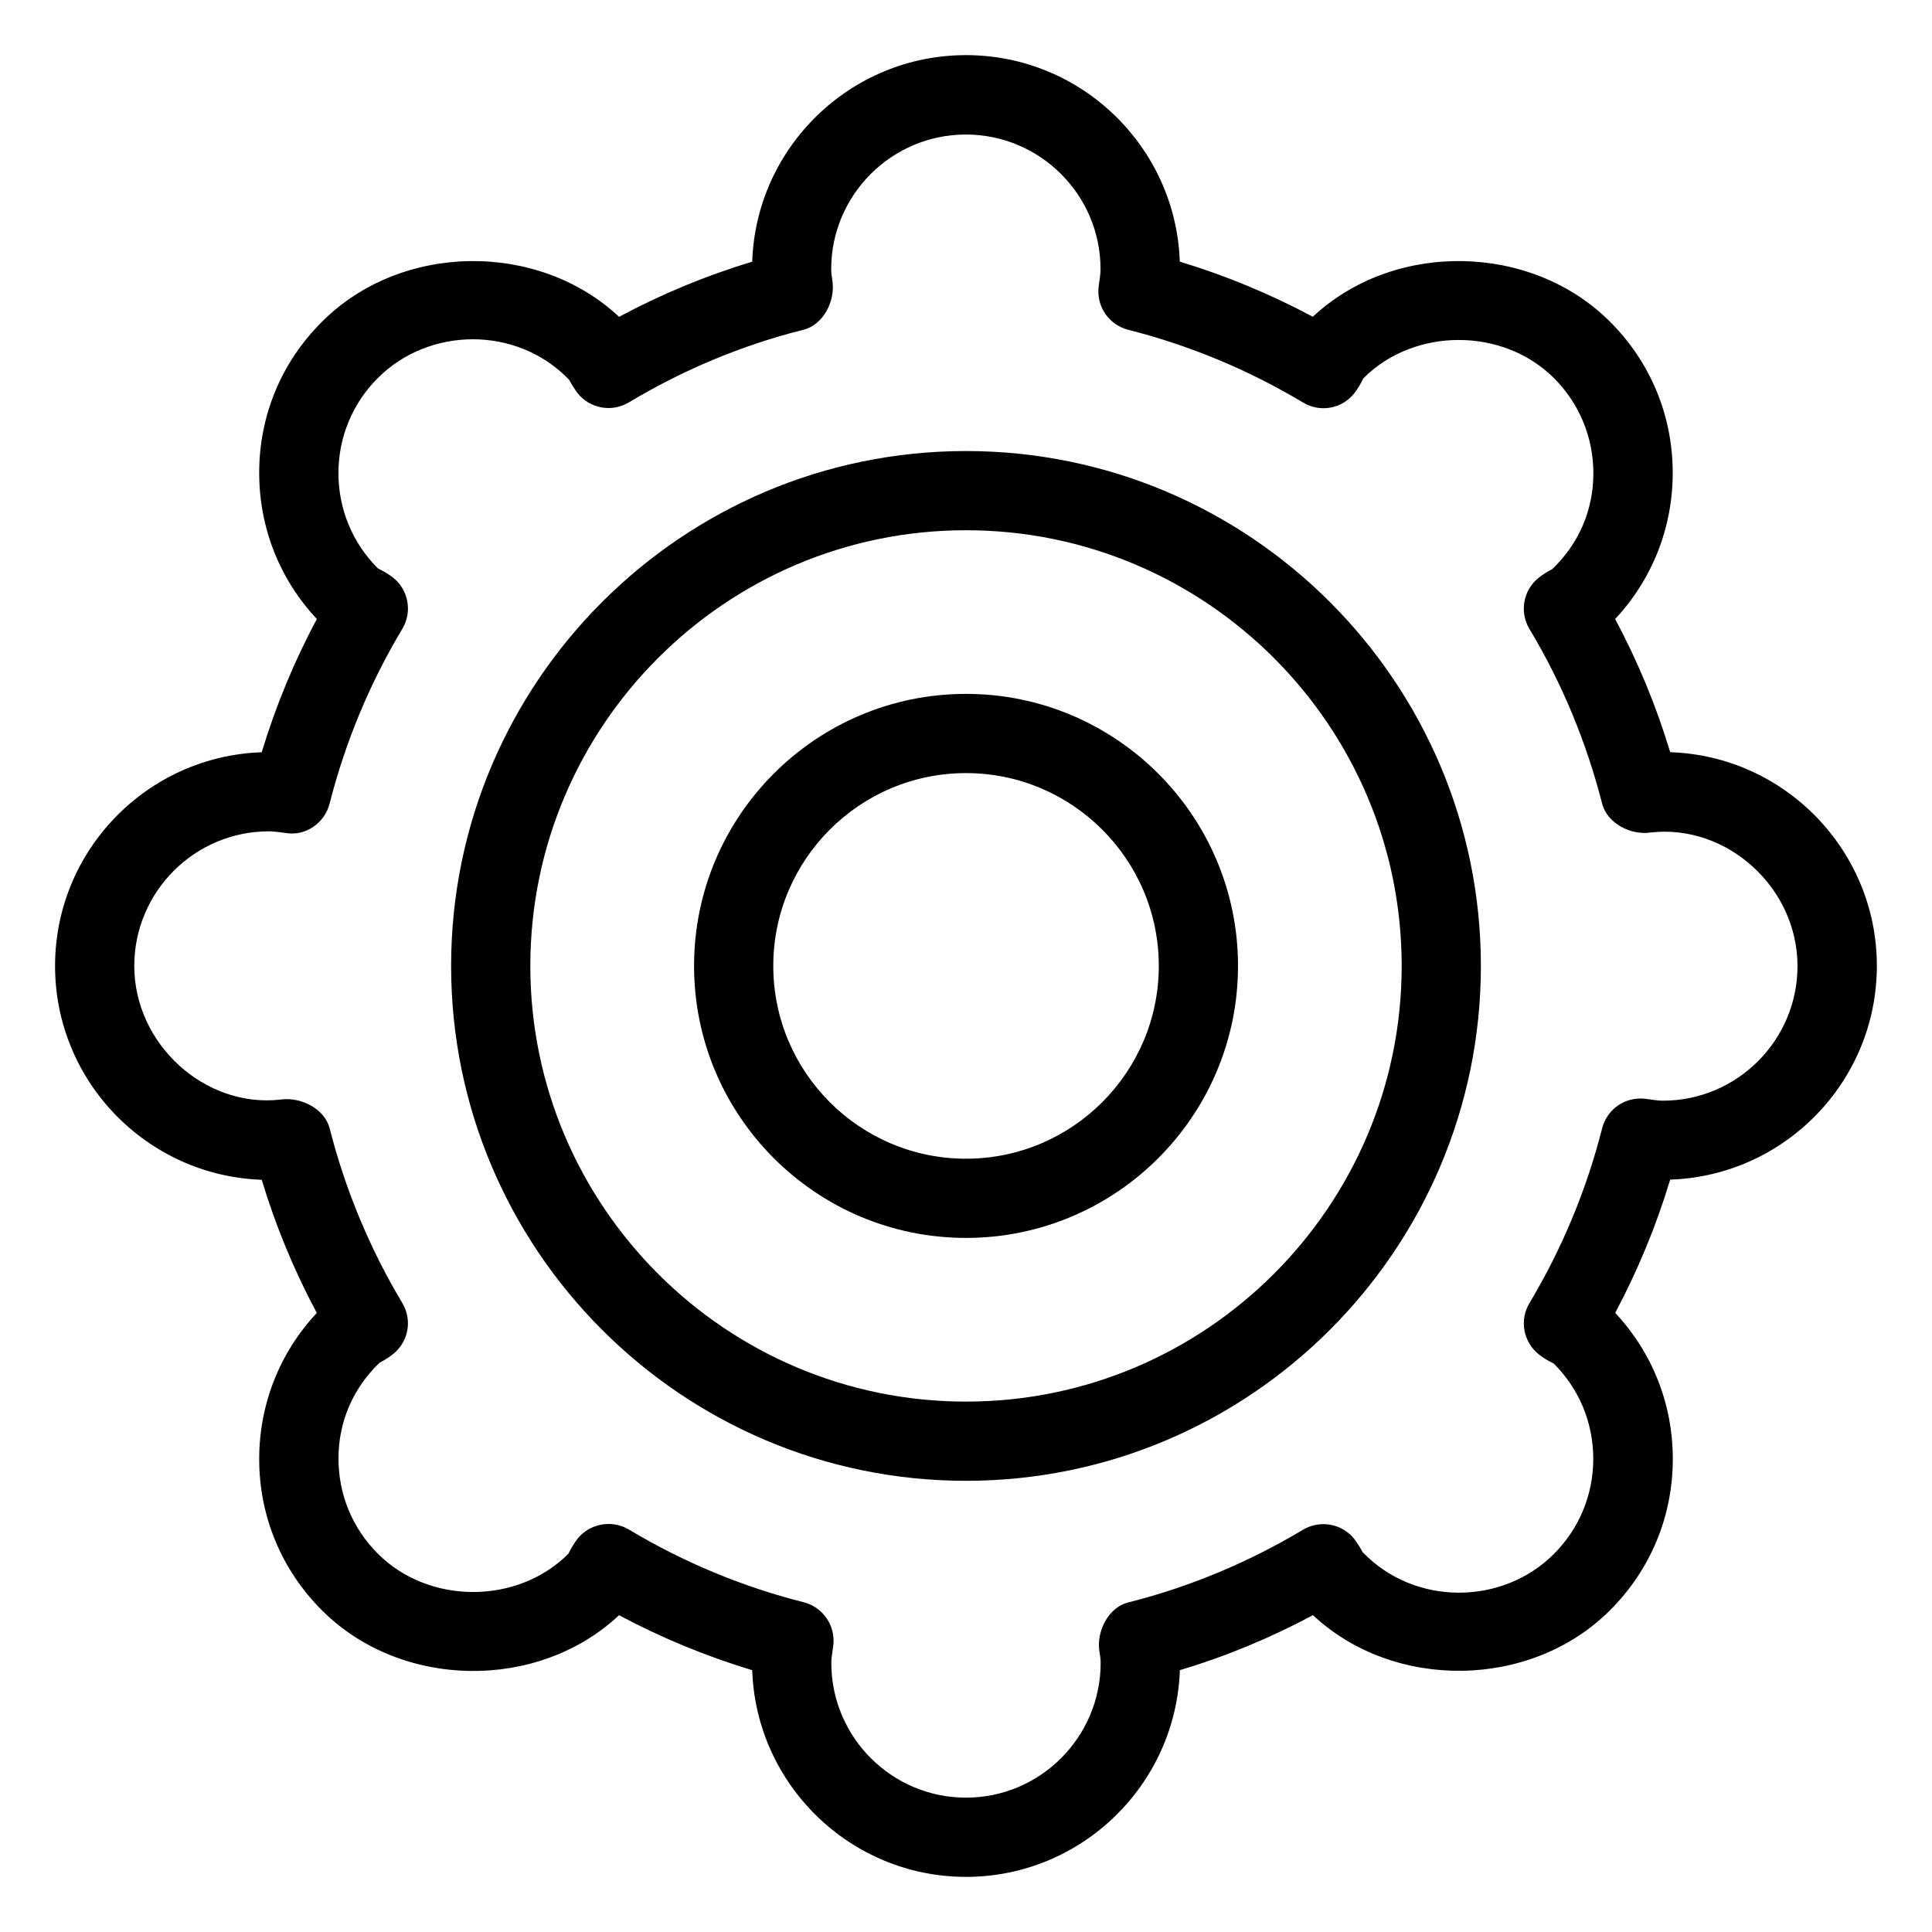 <?xml version="1.0" encoding="UTF-8"?>
<!-- The Best Svg Icon site in the world: iconSvg.co, Visit us! https://iconsvg.co -->
<svg fill="#000000" width="800px" height="800px" version="1.1" viewBox="144 144 512 512" xmlns="http://www.w3.org/2000/svg">
 <g>
  <path d="m400 641.39c-30.605 0-55.629-24.395-56.656-54.77-12.219-3.695-24.035-8.566-35.289-14.57-21.477 20.152-57.812 19.668-78.762-1.324-10.707-10.707-16.605-24.918-16.605-40.055 0-14.465 5.394-28.172 15.262-38.73-6.023-11.273-10.914-23.07-14.59-35.289-30.375-1.051-54.77-26.031-54.77-56.68 0-30.586 24.395-55.609 54.77-56.617 3.695-12.219 8.586-24.078 14.609-35.309-9.867-10.539-15.281-24.184-15.281-38.773 0-15.156 5.898-29.324 16.625-39.988 20.906-20.992 57.246-21.477 78.742-1.324 11.25-6.023 23.07-10.938 35.289-14.609 1.008-30.355 26.031-54.746 56.656-54.746 30.629 0 55.629 24.395 56.656 54.727 12.219 3.695 24.016 8.605 35.266 14.609 21.477-20.152 57.832-19.629 78.762 1.324 10.707 10.664 16.605 24.918 16.605 40.055 0 14.465-5.394 28.172-15.262 38.73 6.023 11.23 10.914 23.07 14.59 35.289 30.375 0.988 54.77 26.031 54.77 56.617 0 30.629-24.395 55.629-54.77 56.656-3.695 12.219-8.566 24.035-14.57 35.309 9.844 10.539 15.262 24.141 15.262 38.73 0 15.156-5.879 29.324-16.605 40.055-20.906 20.949-57.223 21.453-78.762 1.324-11.25 6.023-23.051 10.938-35.266 14.57-1.051 30.398-26.07 54.789-56.68 54.789zm-94.719-93.52c1.848 0 3.695 0.484 5.375 1.469 14.441 8.648 30.02 15.156 46.328 19.27 5.164 1.324 8.523 6.277 7.828 11.566-0.336 2.309-0.504 3.402-0.504 4.512 0 19.691 16.016 35.707 35.688 35.707 19.691 0 35.688-16.059 35.688-35.707 0-1.133-0.188-2.184-0.355-3.211-0.734-5.289 2.457-11.523 7.641-12.805 16.312-4.113 31.887-10.621 46.328-19.27 4.578-2.707 10.391-1.637 13.645 2.5 0.859 1.156 1.531 2.246 2.184 3.441 13.875 14.441 37.199 14.023 50.652 0.484 6.738-6.719 10.453-15.68 10.453-25.211 0-9.551-3.715-18.516-10.453-25.254-1.66-0.82-2.856-1.531-3.945-2.414-4.137-3.273-5.227-9.109-2.519-13.602 8.648-14.441 15.137-30.062 19.27-46.328 1.324-5.121 6.129-8.461 11.484-7.828 2.5 0.379 3.527 0.504 4.598 0.504 19.691 0 35.688-16.016 35.688-35.688 0-20.699-18.559-37.641-38.855-35.395-5.289 0.859-11.609-2.457-12.91-7.621-4.156-16.27-10.621-31.906-19.27-46.309-2.731-4.555-1.637-10.391 2.562-13.664 1.113-0.859 2.266-1.555 3.484-2.184 7.18-6.887 10.895-15.848 10.895-25.402 0-9.531-3.715-18.492-10.434-25.211-13.496-13.496-36.988-13.496-50.484 0-0.859 1.68-1.531 2.832-2.394 3.945-3.254 4.176-9.09 5.246-13.645 2.5-14.441-8.648-30.02-15.137-46.328-19.27-5.144-1.324-8.5-6.234-7.809-11.523 0.336-2.332 0.484-3.441 0.484-4.555 0-19.691-16.039-35.664-35.688-35.664-19.668 0-35.688 16.039-35.688 35.664 0 1.156 0.188 2.184 0.336 3.234 0.754 5.289-2.457 11.523-7.641 12.824-16.312 4.094-31.906 10.621-46.328 19.27-4.535 2.707-10.391 1.637-13.645-2.539-0.84-1.156-1.531-2.266-2.184-3.465-13.875-14.465-37.199-13.98-50.652-0.484-6.738 6.695-10.453 15.66-10.477 25.191 0 9.551 3.715 18.535 10.453 25.273 1.637 0.84 2.812 1.512 3.926 2.371 4.199 3.254 5.269 9.152 2.562 13.645-8.648 14.441-15.137 30.062-19.27 46.309-1.301 5.121-6.277 8.648-11.484 7.828-2.5-0.336-3.527-0.461-4.598-0.461-19.691 0-35.688 16.016-35.688 35.664 0 20.738 18.746 37.766 38.836 35.414 5.269-0.754 11.609 2.434 12.93 7.598 4.137 16.246 10.621 31.887 19.27 46.328 2.707 4.512 1.637 10.328-2.519 13.582-1.113 0.883-2.289 1.594-3.504 2.227-7.18 6.887-10.914 15.871-10.895 25.422 0 9.551 3.715 18.492 10.453 25.211 13.496 13.52 36.988 13.52 50.465 0 0.859-1.68 1.555-2.832 2.414-3.945 2.035-2.562 5.121-3.945 8.25-3.945z"/>
  <path d="m400 472.06c-39.738 0-72.066-32.309-72.066-72.086 0-39.781 32.328-72.086 72.066-72.086s72.086 32.309 72.086 72.086c0 39.781-32.348 72.086-72.086 72.086zm0-123.18c-28.172 0-51.074 22.922-51.074 51.094 0 28.172 22.902 51.094 51.074 51.094s51.094-22.922 51.094-51.094c0-28.172-22.922-51.094-51.094-51.094z"/>
  <path d="m400 536.43c-75.234 0-136.45-61.211-136.45-136.45 0-75.234 61.211-136.45 136.45-136.45 75.234 0 136.45 61.211 136.45 136.45 0 75.234-61.211 136.45-136.45 136.45zm0-251.91c-63.668 0-115.46 51.809-115.46 115.46 0 63.648 51.789 115.46 115.46 115.46s115.46-51.809 115.46-115.46c0-63.648-51.789-115.46-115.46-115.46z"/>
 </g>
</svg>